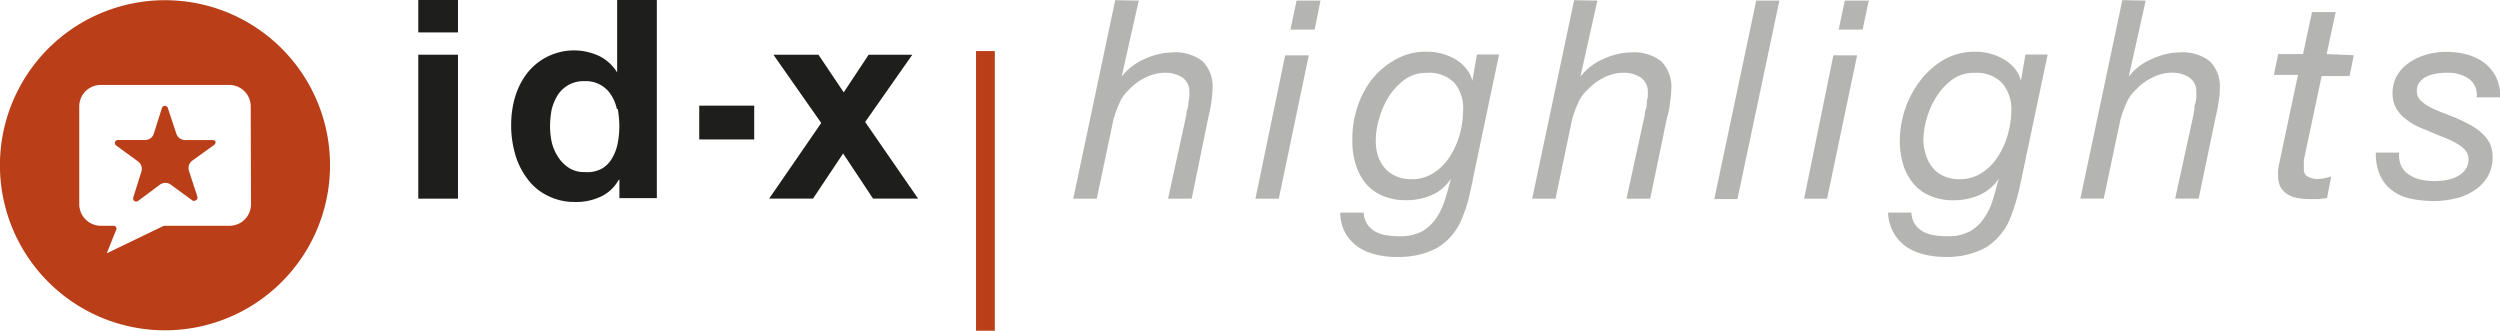 <svg id="Ebene_1" data-name="Ebene 1" xmlns="http://www.w3.org/2000/svg" viewBox="0 0 377.91 50"><defs><style>.cls-1{fill:#ba3f18;}.cls-2{fill:#1e1e1c;}.cls-3{fill:#b4b4b2;}</style></defs><g id="Ebene_1-2" data-name="Ebene 1"><path id="Pfad_1446" data-name="Pfad 1446" class="cls-1" d="M347.8,485.44a24.95,24.95,0,1,0,24.95,24.94h0A24.94,24.94,0,0,0,347.8,485.44Zm13,30.86a3.25,3.25,0,0,1-3.25,3.24h-9.92L339,523.7l1.41-3.53a.4.4,0,0,0,0-.42.45.45,0,0,0-.38-.21H338.1a3.27,3.27,0,0,1-3.26-3.24V501.5a3.25,3.25,0,0,1,3.26-3.25h19.43a3.25,3.25,0,0,1,3.23,3.25Z" transform="translate(-322.86 -485.41)"/><path id="Pfad_1447" data-name="Pfad 1447" class="cls-1" d="M354.93,506.58h-4.1a1.38,1.38,0,0,1-1.31-.95l-1.29-3.89a.41.41,0,0,0-.3-.3.45.45,0,0,0-.59.29h0l-1.23,3.89a1.35,1.35,0,0,1-1.31.95h-4.12a.45.45,0,0,0-.45.47.43.43,0,0,0,.2.37l3.3,2.41a1.39,1.39,0,0,1,.5,1.55L343,515.27a.48.48,0,0,0,.17.52.5.5,0,0,0,.55,0l3.32-2.47a1.37,1.37,0,0,1,1.63,0l3.3,2.41a.51.51,0,0,0,.42,0,.47.47,0,0,0,.31-.58h0l-1.27-3.89a1.4,1.4,0,0,1,.5-1.57l3.32-2.39a.49.49,0,0,0,.17-.53.49.49,0,0,0-.44-.19Z" transform="translate(-322.86 -485.41)"/><path id="Pfad_1448" data-name="Pfad 1448" class="cls-1" d="M470.4,493.13h2.84v42.28H470.4Z" transform="translate(-322.86 -485.41)"/><path id="Pfad_1449" data-name="Pfad 1449" class="cls-2" d="M386.09,490.31v-4.9h6v4.9Zm6,3.37v21.76h-6V493.68Z" transform="translate(-322.86 -485.41)"/><path id="Pfad_1450" data-name="Pfad 1450" class="cls-2" d="M416.37,512.62a6,6,0,0,1-2.75,2.54,8.66,8.66,0,0,1-3.85.78,8.86,8.86,0,0,1-4.23-1,8.19,8.19,0,0,1-3-2.56,11.12,11.12,0,0,1-1.82-3.72,15.58,15.58,0,0,1-.59-4.35,14.8,14.8,0,0,1,.59-4.23,11.12,11.12,0,0,1,1.82-3.6,9,9,0,0,1,10.86-2.62,6.64,6.64,0,0,1,2.75,2.5h0v-11h6v30h-5.66v-2.82Zm-.26-10.72a6.18,6.18,0,0,0-.86-2.11,4.45,4.45,0,0,0-4-2.11,4.6,4.6,0,0,0-4.1,2.13,7.76,7.76,0,0,0-.89,2.12,13.4,13.4,0,0,0-.25,2.6,11.22,11.22,0,0,0,.27,2.45,7.18,7.18,0,0,0,1,2.24,5.39,5.39,0,0,0,1.65,1.61,4.21,4.21,0,0,0,2.37.59,4.52,4.52,0,0,0,2.52-.51,4.15,4.15,0,0,0,1.56-1.58,6.92,6.92,0,0,0,.85-2.24,13.4,13.4,0,0,0,.25-2.6,14.77,14.77,0,0,0-.25-2.65Z" transform="translate(-322.86 -485.41)"/><path id="Pfad_1451" data-name="Pfad 1451" class="cls-2" d="M436.87,501.38v5.11h-8.31v-5.11Z" transform="translate(-322.86 -485.41)"/><path id="Pfad_1452" data-name="Pfad 1452" class="cls-2" d="M439.77,493.68h6.81l3.82,5.69,3.77-5.69h6.6l-7.13,10.17,8,11.58h-6.81l-4.52-6.82-4.55,6.82h-6.63L447,504Z" transform="translate(-322.86 -485.41)"/><path id="Pfad_1453" data-name="Pfad 1453" class="cls-3" d="M495,485.5,492.41,497h0a8.68,8.68,0,0,1,3.47-2.67,10.45,10.45,0,0,1,4.23-1,6.68,6.68,0,0,1,4.56,1.36,5.41,5.41,0,0,1,1.48,4.22,12.59,12.59,0,0,1-.17,1.84,21.44,21.44,0,0,1-.46,2.39L503,515.44h-3.57l2.77-12.69a1.65,1.65,0,0,1,.13-.76,3.64,3.64,0,0,0,.17-.93c0-.32.1-.63.14-.93a4.57,4.57,0,0,0,0-.74,2.55,2.55,0,0,0-1.07-2.28,4.77,4.77,0,0,0-2.63-.7,6.71,6.71,0,0,0-2.94.72,8.38,8.38,0,0,0-2.45,1.81,6,6,0,0,0-1.5,2.12,17.18,17.18,0,0,0-.89,2.49l-2.51,11.89H485.1l6.34-30Z" transform="translate(-322.86 -485.41)"/><path id="Pfad_1454" data-name="Pfad 1454" class="cls-3" d="M520.7,493.77l-4.53,21.67h-3.53l4.49-21.67Zm-2.77-3.89.93-4.38h3.61l-.88,4.38Z" transform="translate(-322.86 -485.41)"/><path id="Pfad_1455" data-name="Pfad 1455" class="cls-3" d="M544.84,515.54a20.9,20.9,0,0,1-.89,2.67,9.18,9.18,0,0,1-3.84,4.67,12.27,12.27,0,0,1-6,1.37,12.79,12.79,0,0,1-3.26-.36,8.24,8.24,0,0,1-2.71-1.16,6.57,6.57,0,0,1-1.92-2.11,6.35,6.35,0,0,1-.76-3.07H529a3.61,3.61,0,0,0,.57,1.8,3.43,3.43,0,0,0,1.22,1.08,4.86,4.86,0,0,0,1.69.55,12.11,12.11,0,0,0,2,.14,6.74,6.74,0,0,0,3.38-.76,6.63,6.63,0,0,0,2.12-2,10,10,0,0,0,1.31-2.79c.34-1.06.63-2.12.91-3.18h0a6.55,6.55,0,0,1-2.94,2.52,9.66,9.66,0,0,1-3.83.76,8.71,8.71,0,0,1-3.53-.65,6.62,6.62,0,0,1-2.56-1.84,8.48,8.48,0,0,1-1.52-2.84,11.56,11.56,0,0,1-.53-3.61,15,15,0,0,1,.68-4.88,14,14,0,0,1,2.11-4.23,11.92,11.92,0,0,1,3.56-3.11,9.25,9.25,0,0,1,4.9-1.29,8.56,8.56,0,0,1,4.4,1.2,5.57,5.57,0,0,1,1.58,1.4,4.47,4.47,0,0,1,.91,1.82h0l.68-4h3.36l-3.91,18.57C545.35,513.45,545.07,514.53,544.84,515.54Zm-13.71-6.66a5.43,5.43,0,0,0,1,1.86,4.73,4.73,0,0,0,1.67,1.27,5.6,5.6,0,0,0,2.35.49,6,6,0,0,0,3.5-1,8,8,0,0,0,2.46-2.56,12.67,12.67,0,0,0,1.46-3.38,13.79,13.79,0,0,0,.46-3.45,6,6,0,0,0-1.27-4.12,5.25,5.25,0,0,0-4.23-1.56,5.51,5.51,0,0,0-3.32,1A9.75,9.75,0,0,0,532.8,500a13.11,13.11,0,0,0-1.46,3.32,11.9,11.9,0,0,0-.51,3.3,7,7,0,0,0,.3,2.22Z" transform="translate(-322.86 -485.41)"/><path id="Pfad_1456" data-name="Pfad 1456" class="cls-3" d="M564.33,485.5,561.76,497h0a8.54,8.54,0,0,1,3.48-2.67,10.32,10.32,0,0,1,4.23-1A6.66,6.66,0,0,1,574,494.7a5.43,5.43,0,0,1,1.5,4.22,16.13,16.13,0,0,1-.17,1.84,11.49,11.49,0,0,1-.47,2.39l-2.55,12.29h-3.58l2.77-12.69a1.79,1.79,0,0,1,.13-.76,3.25,3.25,0,0,0,.17-.93,2.45,2.45,0,0,1,.15-.93c0-.25,0-.49,0-.74a2.57,2.57,0,0,0-1.1-2.28,4.61,4.61,0,0,0-2.6-.7,6.6,6.6,0,0,0-2.92.72,8.38,8.38,0,0,0-2.45,1.81,5.74,5.74,0,0,0-1.5,2.12,14.77,14.77,0,0,0-.89,2.49L558,515.44h-3.53l6.34-30Z" transform="translate(-322.86 -485.41)"/><path id="Pfad_1457" data-name="Pfad 1457" class="cls-3" d="M591.84,485.5l-6.34,30H582l6.34-30Z" transform="translate(-322.86 -485.41)"/><path id="Pfad_1458" data-name="Pfad 1458" class="cls-3" d="M603.59,493.77l-4.54,21.67h-3.47L600,493.77Zm-2.79-3.89.93-4.38h3.62l-.93,4.38Z" transform="translate(-322.86 -485.41)"/><path id="Pfad_1459" data-name="Pfad 1459" class="cls-3" d="M627.7,515.54c-.3,1-.6,1.9-.89,2.67a9.34,9.34,0,0,1-3.87,4.67,12.27,12.27,0,0,1-6,1.37,13,13,0,0,1-3.22-.38,8.63,8.63,0,0,1-2.7-1.16,6.54,6.54,0,0,1-2.75-5.16h3.53a3.3,3.3,0,0,0,1.77,2.87,4.51,4.51,0,0,0,1.72.55,10.72,10.72,0,0,0,2,.15,6.71,6.71,0,0,0,3.38-.76,6.34,6.34,0,0,0,2.12-2,9.56,9.56,0,0,0,1.33-2.79c.31-1.05.61-2.11.89-3.17h0a6.78,6.78,0,0,1-3,2.52,9.57,9.57,0,0,1-3.81.76,8.68,8.68,0,0,1-3.55-.66,6.62,6.62,0,0,1-2.54-1.84,8.38,8.38,0,0,1-1.54-2.83,12.62,12.62,0,0,1-.53-3.61,15.79,15.79,0,0,1,.78-4.78,15,15,0,0,1,2.22-4.23,12.1,12.1,0,0,1,3.68-3.3,9.34,9.34,0,0,1,4.76-1.2,8.47,8.47,0,0,1,4.38,1.2,6,6,0,0,1,1.6,1.4,4.31,4.31,0,0,1,.89,1.82h0l.68-4h3.36l-3.91,18.57C628.22,513.45,628,514.53,627.7,515.54ZM614,508.88a5.47,5.47,0,0,0,1,1.86,4.47,4.47,0,0,0,1.65,1.27,5.51,5.51,0,0,0,2.37.49,6.06,6.06,0,0,0,3.48-1,8,8,0,0,0,2.46-2.56,11.82,11.82,0,0,0,1.46-3.38,13.81,13.81,0,0,0,.48-3.45,6.06,6.06,0,0,0-1.37-4.12,5.27,5.27,0,0,0-4.23-1.56,5.49,5.49,0,0,0-3.32,1,9.48,9.48,0,0,0-2.39,2.58,12.68,12.68,0,0,0-1.48,3.32,12.28,12.28,0,0,0-.51,3.3,7.91,7.91,0,0,0,.4,2.22Z" transform="translate(-322.86 -485.41)"/><path id="Pfad_1460" data-name="Pfad 1460" class="cls-3" d="M647.21,485.5,644.65,497h0a8.5,8.5,0,0,1,3.49-2.67,10.28,10.28,0,0,1,4.23-1,6.68,6.68,0,0,1,4.56,1.36,5.41,5.41,0,0,1,1.48,4.22,10.24,10.24,0,0,1-.17,1.84,21.44,21.44,0,0,1-.46,2.39l-2.56,12.29h-3.55l2.77-12.69a6.71,6.71,0,0,1,.13-.76,2.11,2.11,0,0,1,.14-.93,2.92,2.92,0,0,0,.15-.93,4.57,4.57,0,0,0,0-.74,2.54,2.54,0,0,0-1.08-2.28,4.71,4.71,0,0,0-2.62-.7,6.63,6.63,0,0,0-2.92.72,8.61,8.61,0,0,0-2.47,1.81,5.86,5.86,0,0,0-1.5,2.12,17.18,17.18,0,0,0-.89,2.49l-2.51,11.89h-3.53l6.34-30Z" transform="translate(-322.86 -485.41)"/><path id="Pfad_1461" data-name="Pfad 1461" class="cls-3" d="M678.67,493.76l-.64,3.15h-4.22l-2.69,12.69V511a1.15,1.15,0,0,0,.66,1.14,3.26,3.26,0,0,0,1.48.32,6.24,6.24,0,0,0,1-.11,9,9,0,0,0,1-.27l-.64,3.27-1.26.15c-.42,0-.84,0-1.25,0a10.08,10.08,0,0,1-1.9-.15,4.09,4.09,0,0,1-1.52-.55,3,3,0,0,1-1.06-1.05,3.53,3.53,0,0,1-.4-1.74,6.61,6.61,0,0,1,0-.89,7.19,7.19,0,0,1,.15-.91l2.85-13.48h-3.64l.65-3.15H671l1.35-6.35h3.58l-1.36,6.35Z" transform="translate(-322.86 -485.41)"/><path id="Pfad_1462" data-name="Pfad 1462" class="cls-3" d="M696.13,497.36a5.56,5.56,0,0,0-3.3-.95,10,10,0,0,0-1.65.13,5,5,0,0,0-1.48.44,2.73,2.73,0,0,0-1.08.85,2.09,2.09,0,0,0-.42,1.35,1.91,1.91,0,0,0,.48,1.31,4.94,4.94,0,0,0,1.31,1,14.54,14.54,0,0,0,1.84.85l2.12.83c.74.31,1.43.65,2.11,1a10.76,10.76,0,0,1,1.82,1.23,6.07,6.07,0,0,1,1.29,1.56,4.56,4.56,0,0,1,.48,2.11,5.65,5.65,0,0,1-.78,3.09,6.38,6.38,0,0,1-2.11,2.12,8.62,8.62,0,0,1-2.86,1.16,14.07,14.07,0,0,1-3.17.36,16.73,16.73,0,0,1-3.46-.36,6.88,6.88,0,0,1-2.75-1.21,5.5,5.5,0,0,1-1.84-2.24,8,8,0,0,1-.68-3.51h3.53a3.78,3.78,0,0,0,.36,2.12,3.49,3.49,0,0,0,1.24,1.29,5.28,5.28,0,0,0,1.8.7,10.07,10.07,0,0,0,3.89,0,5,5,0,0,0,1.58-.57,3.45,3.45,0,0,0,1.16-1,2.63,2.63,0,0,0,.45-1.56,2.12,2.12,0,0,0-.51-1.38,5.39,5.39,0,0,0-1.31-1,12.16,12.16,0,0,0-1.82-.87c-.7-.25-1.37-.55-2.11-.87s-1.44-.57-2.12-.9a9.67,9.67,0,0,1-1.83-1.21,5.55,5.55,0,0,1-1.32-1.61,4.64,4.64,0,0,1-.46-2.11,5.18,5.18,0,0,1,.68-2.69,5.88,5.88,0,0,1,1.84-1.94,8.65,8.65,0,0,1,2.57-1.21,11,11,0,0,1,3-.42,12.55,12.55,0,0,1,3,.36,8,8,0,0,1,2.62,1.18,6.22,6.22,0,0,1,1.86,2.12,6.74,6.74,0,0,1,.72,3.21h-3.58A3,3,0,0,0,696.13,497.36Z" transform="translate(-322.86 -485.41)"/></g></svg>
